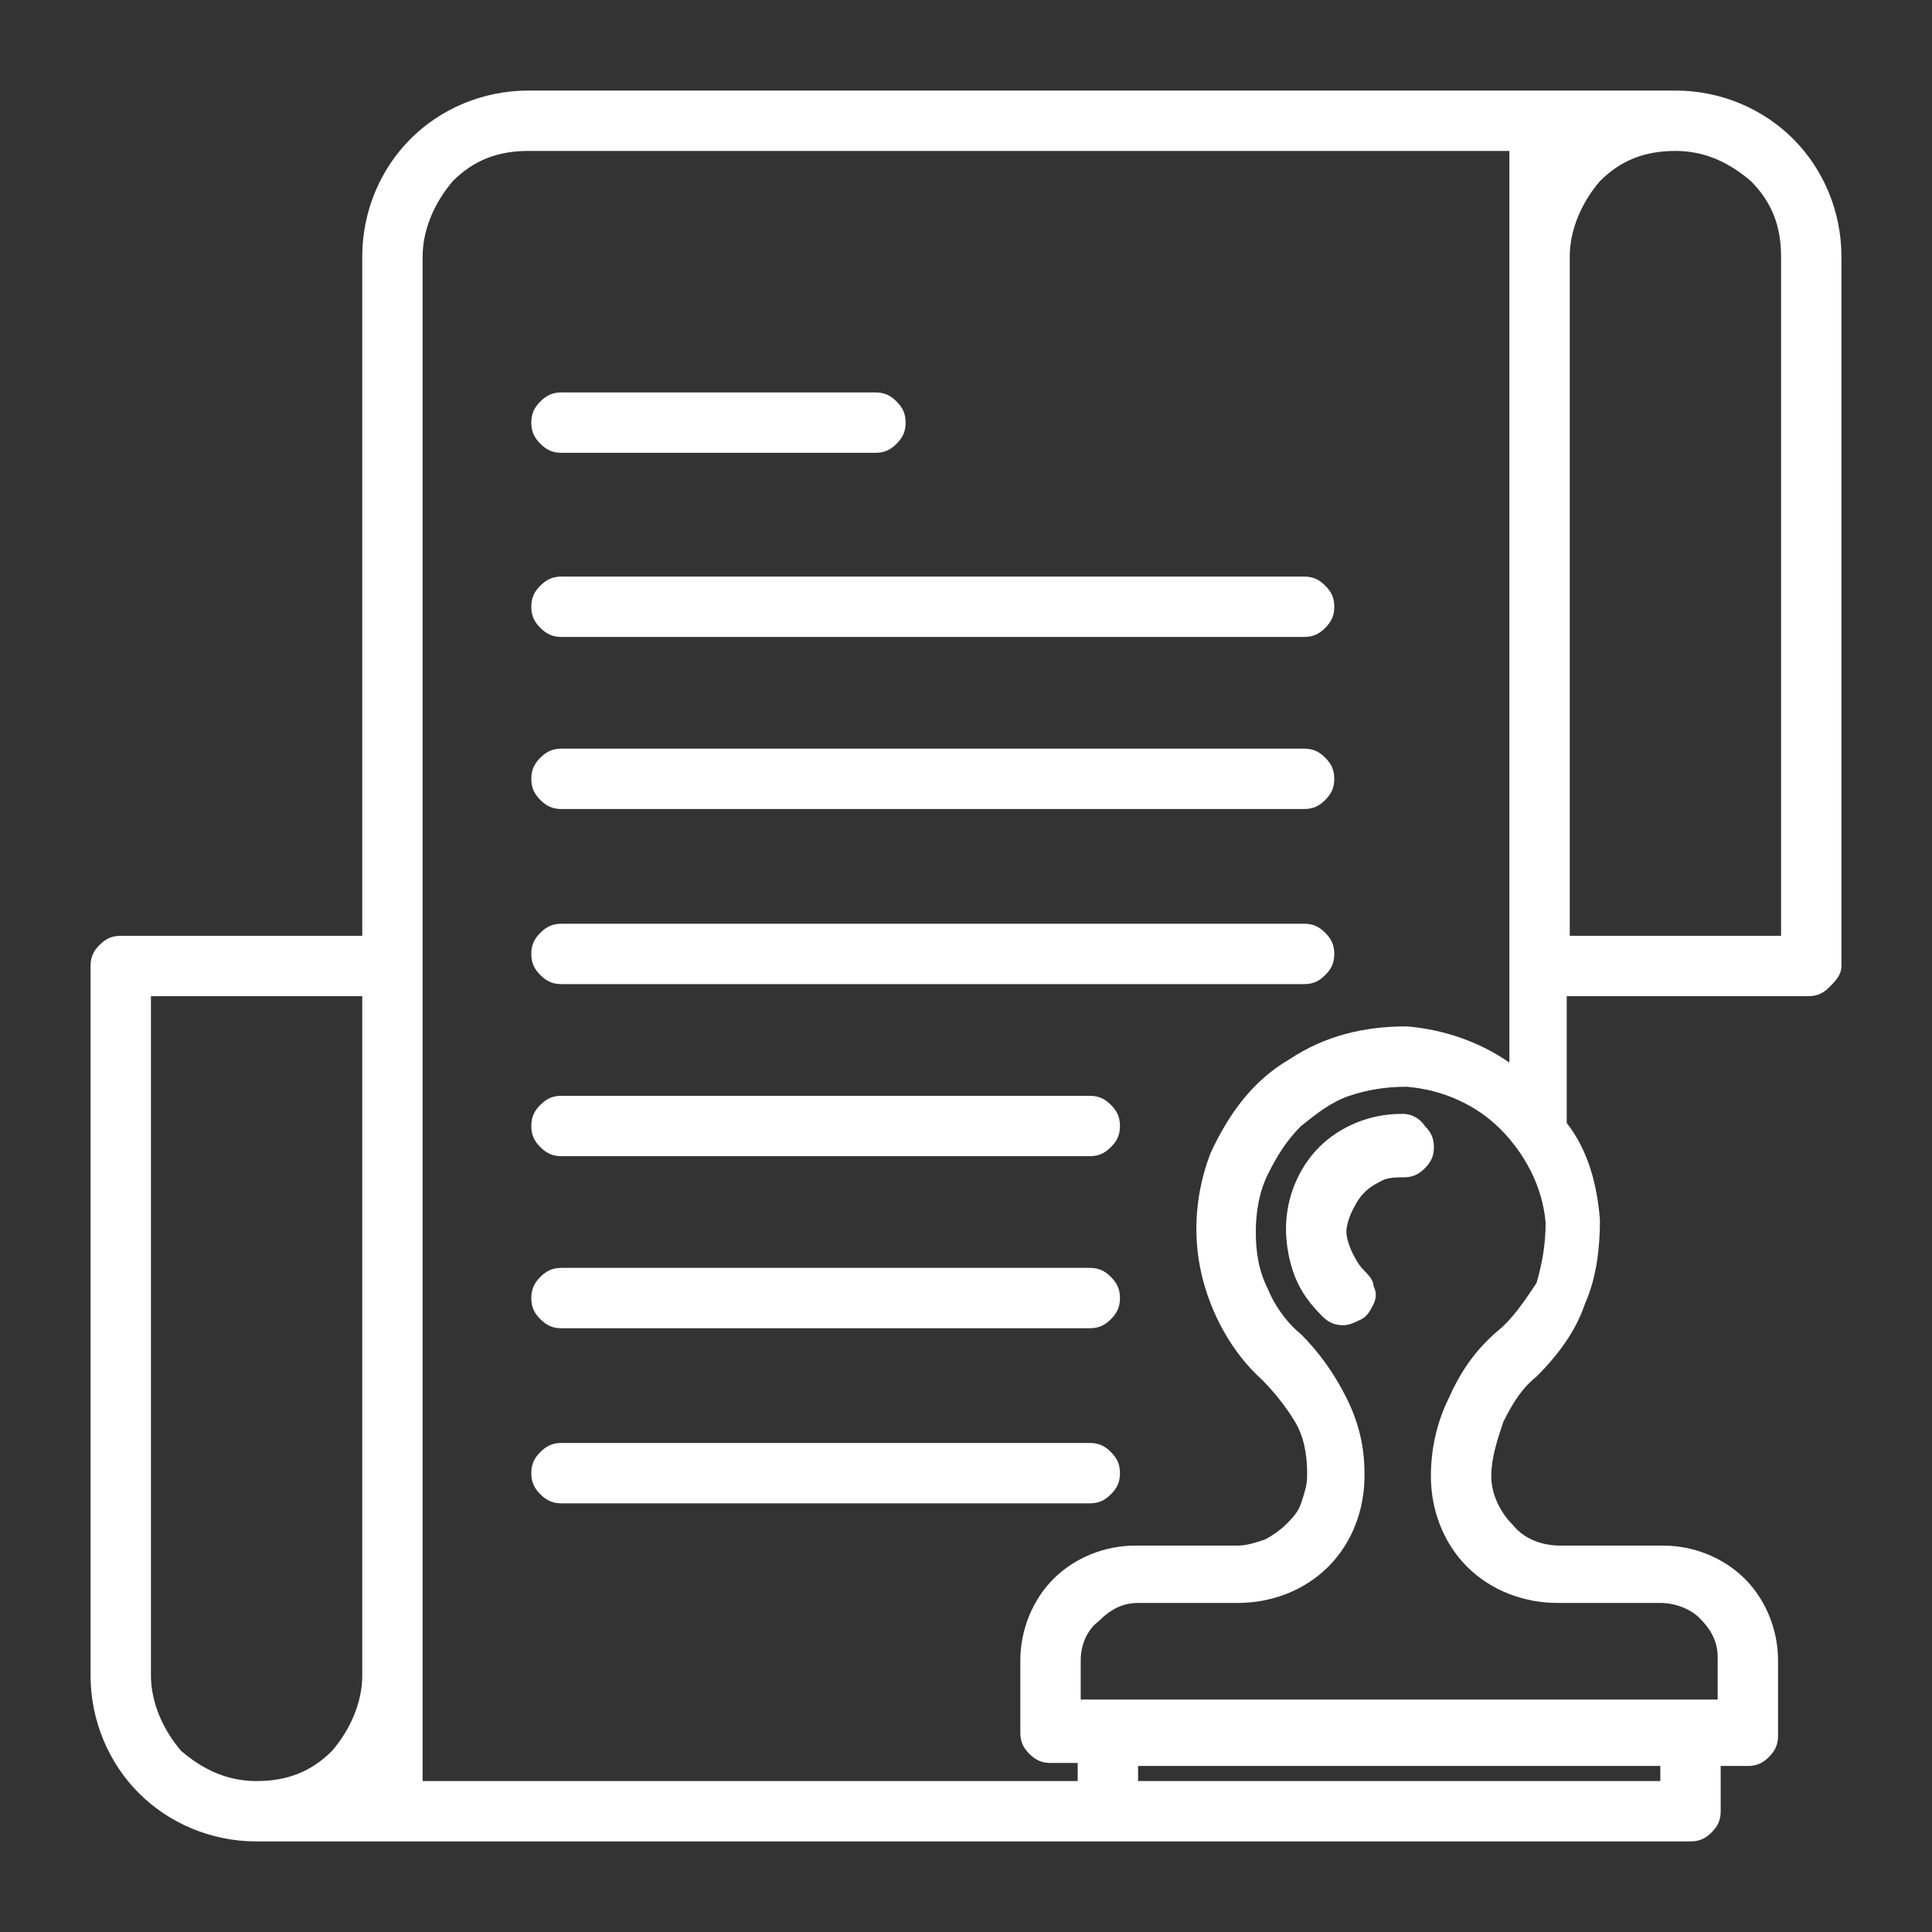 <?xml version="1.0" encoding="UTF-8"?> <svg xmlns="http://www.w3.org/2000/svg" xmlns:xlink="http://www.w3.org/1999/xlink" version="1.1" id="Слой_1" x="0px" y="0px" viewBox="0 0 64 64" style="enable-background:new 0 0 64 64;" xml:space="preserve"><rect x="0" y="0" width="64" height="64" fill="#333333" stroke="none"/> <style type="text/css"> .st0{fill:#FFFFFF;} </style> <path class="st0" d="M55.5,3h-38c-1.5,0-2.9,0.6-3.9,1.6c-1,1-1.6,2.4-1.6,3.9V31H4c-0.3,0-0.5,0.1-0.7,0.3C3.1,31.5,3,31.7,3,32 v23.5c0,1.5,0.6,2.9,1.6,3.9c1,1,2.4,1.6,3.9,1.6H56c0.3,0,0.5-0.1,0.7-0.3S57,60.3,57,60v-1.5h0.9c0.3,0,0.5-0.1,0.7-0.3 s0.3-0.4,0.3-0.7V55c0-1-0.4-2-1.1-2.7c-0.7-0.7-1.7-1.1-2.7-1.1h-3.4c-0.6,0-1.2-0.2-1.6-0.7c-0.4-0.4-0.7-1-0.7-1.6 c0-0.6,0.2-1.2,0.4-1.8c0.3-0.6,0.6-1.1,1.1-1.5c0.7-0.7,1.3-1.5,1.6-2.4c0.4-0.9,0.5-1.9,0.5-2.8c-0.1-1.2-0.4-2.3-1.1-3.2V33h8 c0.3,0,0.5-0.1,0.7-0.3S61,32.3,61,32V8.5c0-1.5-0.6-2.9-1.6-3.9C58.4,3.6,57,3,55.5,3L55.5,3z M5,55.5V33h7v22.5 c0,0.9-0.4,1.8-1,2.5c-0.7,0.7-1.5,1-2.5,1S6.7,58.6,6,58C5.4,57.3,5,56.4,5,55.5z M14,55.5v-47c0-0.9,0.4-1.8,1-2.5 c0.7-0.7,1.5-1,2.5-1H50v30.2c-1-0.7-2.2-1.1-3.4-1.2c-1.4,0-2.7,0.3-3.9,1.1c-1.2,0.7-2,1.8-2.6,3.1c-0.5,1.3-0.6,2.7-0.3,4 c0.3,1.3,1,2.6,2,3.5c0.4,0.4,0.8,0.9,1.1,1.4c0.3,0.5,0.4,1.1,0.4,1.7v0.1c0,0.3-0.1,0.6-0.2,0.9c-0.1,0.3-0.3,0.5-0.5,0.7 c-0.2,0.2-0.5,0.4-0.7,0.5c-0.3,0.1-0.6,0.2-0.9,0.2h-3.4c-1,0-2,0.4-2.7,1.1S33.8,54,33.8,55v2.4c0,0.3,0.1,0.5,0.3,0.7 s0.4,0.3,0.7,0.3h0.9V59H14V55.5z M55,59H37.7v-0.5H55V59z M49.6,44.1c-0.7,0.6-1.2,1.3-1.6,2.2c-0.4,0.8-0.6,1.7-0.6,2.6 c0,1.1,0.4,2.2,1.2,3c0.8,0.8,1.9,1.2,3,1.2H55c0.5,0,1,0.2,1.3,0.5c0.4,0.4,0.6,0.8,0.6,1.3v1.4H35.8V55c0-0.5,0.2-1,0.6-1.3 c0.4-0.4,0.8-0.6,1.3-0.6H41c1.1,0,2.2-0.4,3-1.2c0.8-0.8,1.2-1.9,1.2-3v-0.1c0-0.9-0.2-1.7-0.6-2.5c-0.4-0.8-0.9-1.5-1.5-2.1 c-0.5-0.4-0.9-1-1.1-1.5c-0.3-0.6-0.4-1.2-0.4-1.9c0-0.6,0.1-1.3,0.4-1.9s0.6-1.1,1.1-1.6c0.5-0.4,1-0.8,1.6-1 c0.6-0.2,1.2-0.3,1.9-0.3c1.2,0.1,2.3,0.6,3.1,1.4c0.8,0.8,1.4,1.9,1.5,3.1c0,0.7-0.1,1.3-0.3,2C50.5,43.1,50.1,43.7,49.6,44.1 L49.6,44.1z M59,31h-7V8.5c0-0.9,0.4-1.8,1-2.5c0.7-0.7,1.5-1,2.5-1s1.8,0.4,2.5,1c0.7,0.7,1,1.5,1,2.5V31z"></path> <path class="st0" d="M46.5,36.9h-0.1c-1,0-2,0.4-2.7,1.1s-1.1,1.7-1.1,2.7c0,0.5,0.1,1.1,0.3,1.6c0.2,0.5,0.5,0.9,0.9,1.3 c0.2,0.2,0.4,0.3,0.7,0.3c0.2,0,0.4-0.1,0.6-0.2c0.2-0.1,0.3-0.3,0.4-0.5c0.1-0.2,0.1-0.4,0-0.6c0-0.2-0.2-0.4-0.3-0.5 c-0.2-0.2-0.3-0.4-0.4-0.6c-0.1-0.2-0.2-0.5-0.2-0.7c0-0.2,0.1-0.5,0.2-0.7c0.1-0.2,0.2-0.4,0.4-0.6c0.2-0.2,0.4-0.3,0.6-0.4 c0.2-0.1,0.5-0.1,0.7-0.1l0,0c0.3,0,0.5-0.1,0.7-0.3s0.3-0.4,0.3-0.7c0-0.3-0.1-0.5-0.3-0.7C47,37,46.7,36.9,46.5,36.9z"></path> <path class="st0" d="M18.6,15H29c0.3,0,0.5-0.1,0.7-0.3c0.2-0.2,0.3-0.4,0.3-0.7s-0.1-0.5-0.3-0.7C29.5,13.1,29.3,13,29,13H18.6 c-0.3,0-0.5,0.1-0.7,0.3c-0.2,0.2-0.3,0.4-0.3,0.7s0.1,0.5,0.3,0.7C18.1,14.9,18.3,15,18.6,15z"></path> <path class="st0" d="M18.6,21.1h24.6c0.3,0,0.5-0.1,0.7-0.3c0.2-0.2,0.3-0.4,0.3-0.7s-0.1-0.5-0.3-0.7c-0.2-0.2-0.4-0.3-0.7-0.3 H18.6c-0.3,0-0.5,0.1-0.7,0.3c-0.2,0.2-0.3,0.4-0.3,0.7s0.1,0.5,0.3,0.7C18.1,21,18.3,21.1,18.6,21.1z"></path> <path class="st0" d="M18.6,26.8h24.6c0.3,0,0.5-0.1,0.7-0.3c0.2-0.2,0.3-0.4,0.3-0.7s-0.1-0.5-0.3-0.7c-0.2-0.2-0.4-0.3-0.7-0.3 H18.6c-0.3,0-0.5,0.1-0.7,0.3c-0.2,0.2-0.3,0.4-0.3,0.7s0.1,0.5,0.3,0.7C18.1,26.7,18.3,26.8,18.6,26.8z"></path> <path class="st0" d="M18.6,32.6h24.6c0.3,0,0.5-0.1,0.7-0.3c0.2-0.2,0.3-0.4,0.3-0.7s-0.1-0.5-0.3-0.7c-0.2-0.2-0.4-0.3-0.7-0.3 H18.6c-0.3,0-0.5,0.1-0.7,0.3c-0.2,0.2-0.3,0.4-0.3,0.7s0.1,0.5,0.3,0.7C18.1,32.5,18.3,32.6,18.6,32.6z"></path> <path class="st0" d="M18.6,38.3h17.5c0.3,0,0.5-0.1,0.7-0.3c0.2-0.2,0.3-0.4,0.3-0.7c0-0.3-0.1-0.5-0.3-0.7 c-0.2-0.2-0.4-0.3-0.7-0.3H18.6c-0.3,0-0.5,0.1-0.7,0.3c-0.2,0.2-0.3,0.4-0.3,0.7c0,0.3,0.1,0.5,0.3,0.7 C18.1,38.2,18.3,38.3,18.6,38.3z"></path> <path class="st0" d="M18.6,44h17.5c0.3,0,0.5-0.1,0.7-0.3c0.2-0.2,0.3-0.4,0.3-0.7c0-0.3-0.1-0.5-0.3-0.7c-0.2-0.2-0.4-0.3-0.7-0.3 H18.6c-0.3,0-0.5,0.1-0.7,0.3c-0.2,0.2-0.3,0.4-0.3,0.7c0,0.3,0.1,0.5,0.3,0.7C18.1,43.9,18.3,44,18.6,44z"></path> <path class="st0" d="M37.1,48.8c0-0.3-0.1-0.5-0.3-0.7c-0.2-0.2-0.4-0.3-0.7-0.3H18.6c-0.3,0-0.5,0.1-0.7,0.3 c-0.2,0.2-0.3,0.4-0.3,0.7c0,0.3,0.1,0.5,0.3,0.7c0.2,0.2,0.4,0.3,0.7,0.3h17.5c0.3,0,0.5-0.1,0.7-0.3C37,49.3,37.1,49.1,37.1,48.8z "></path> </svg> 